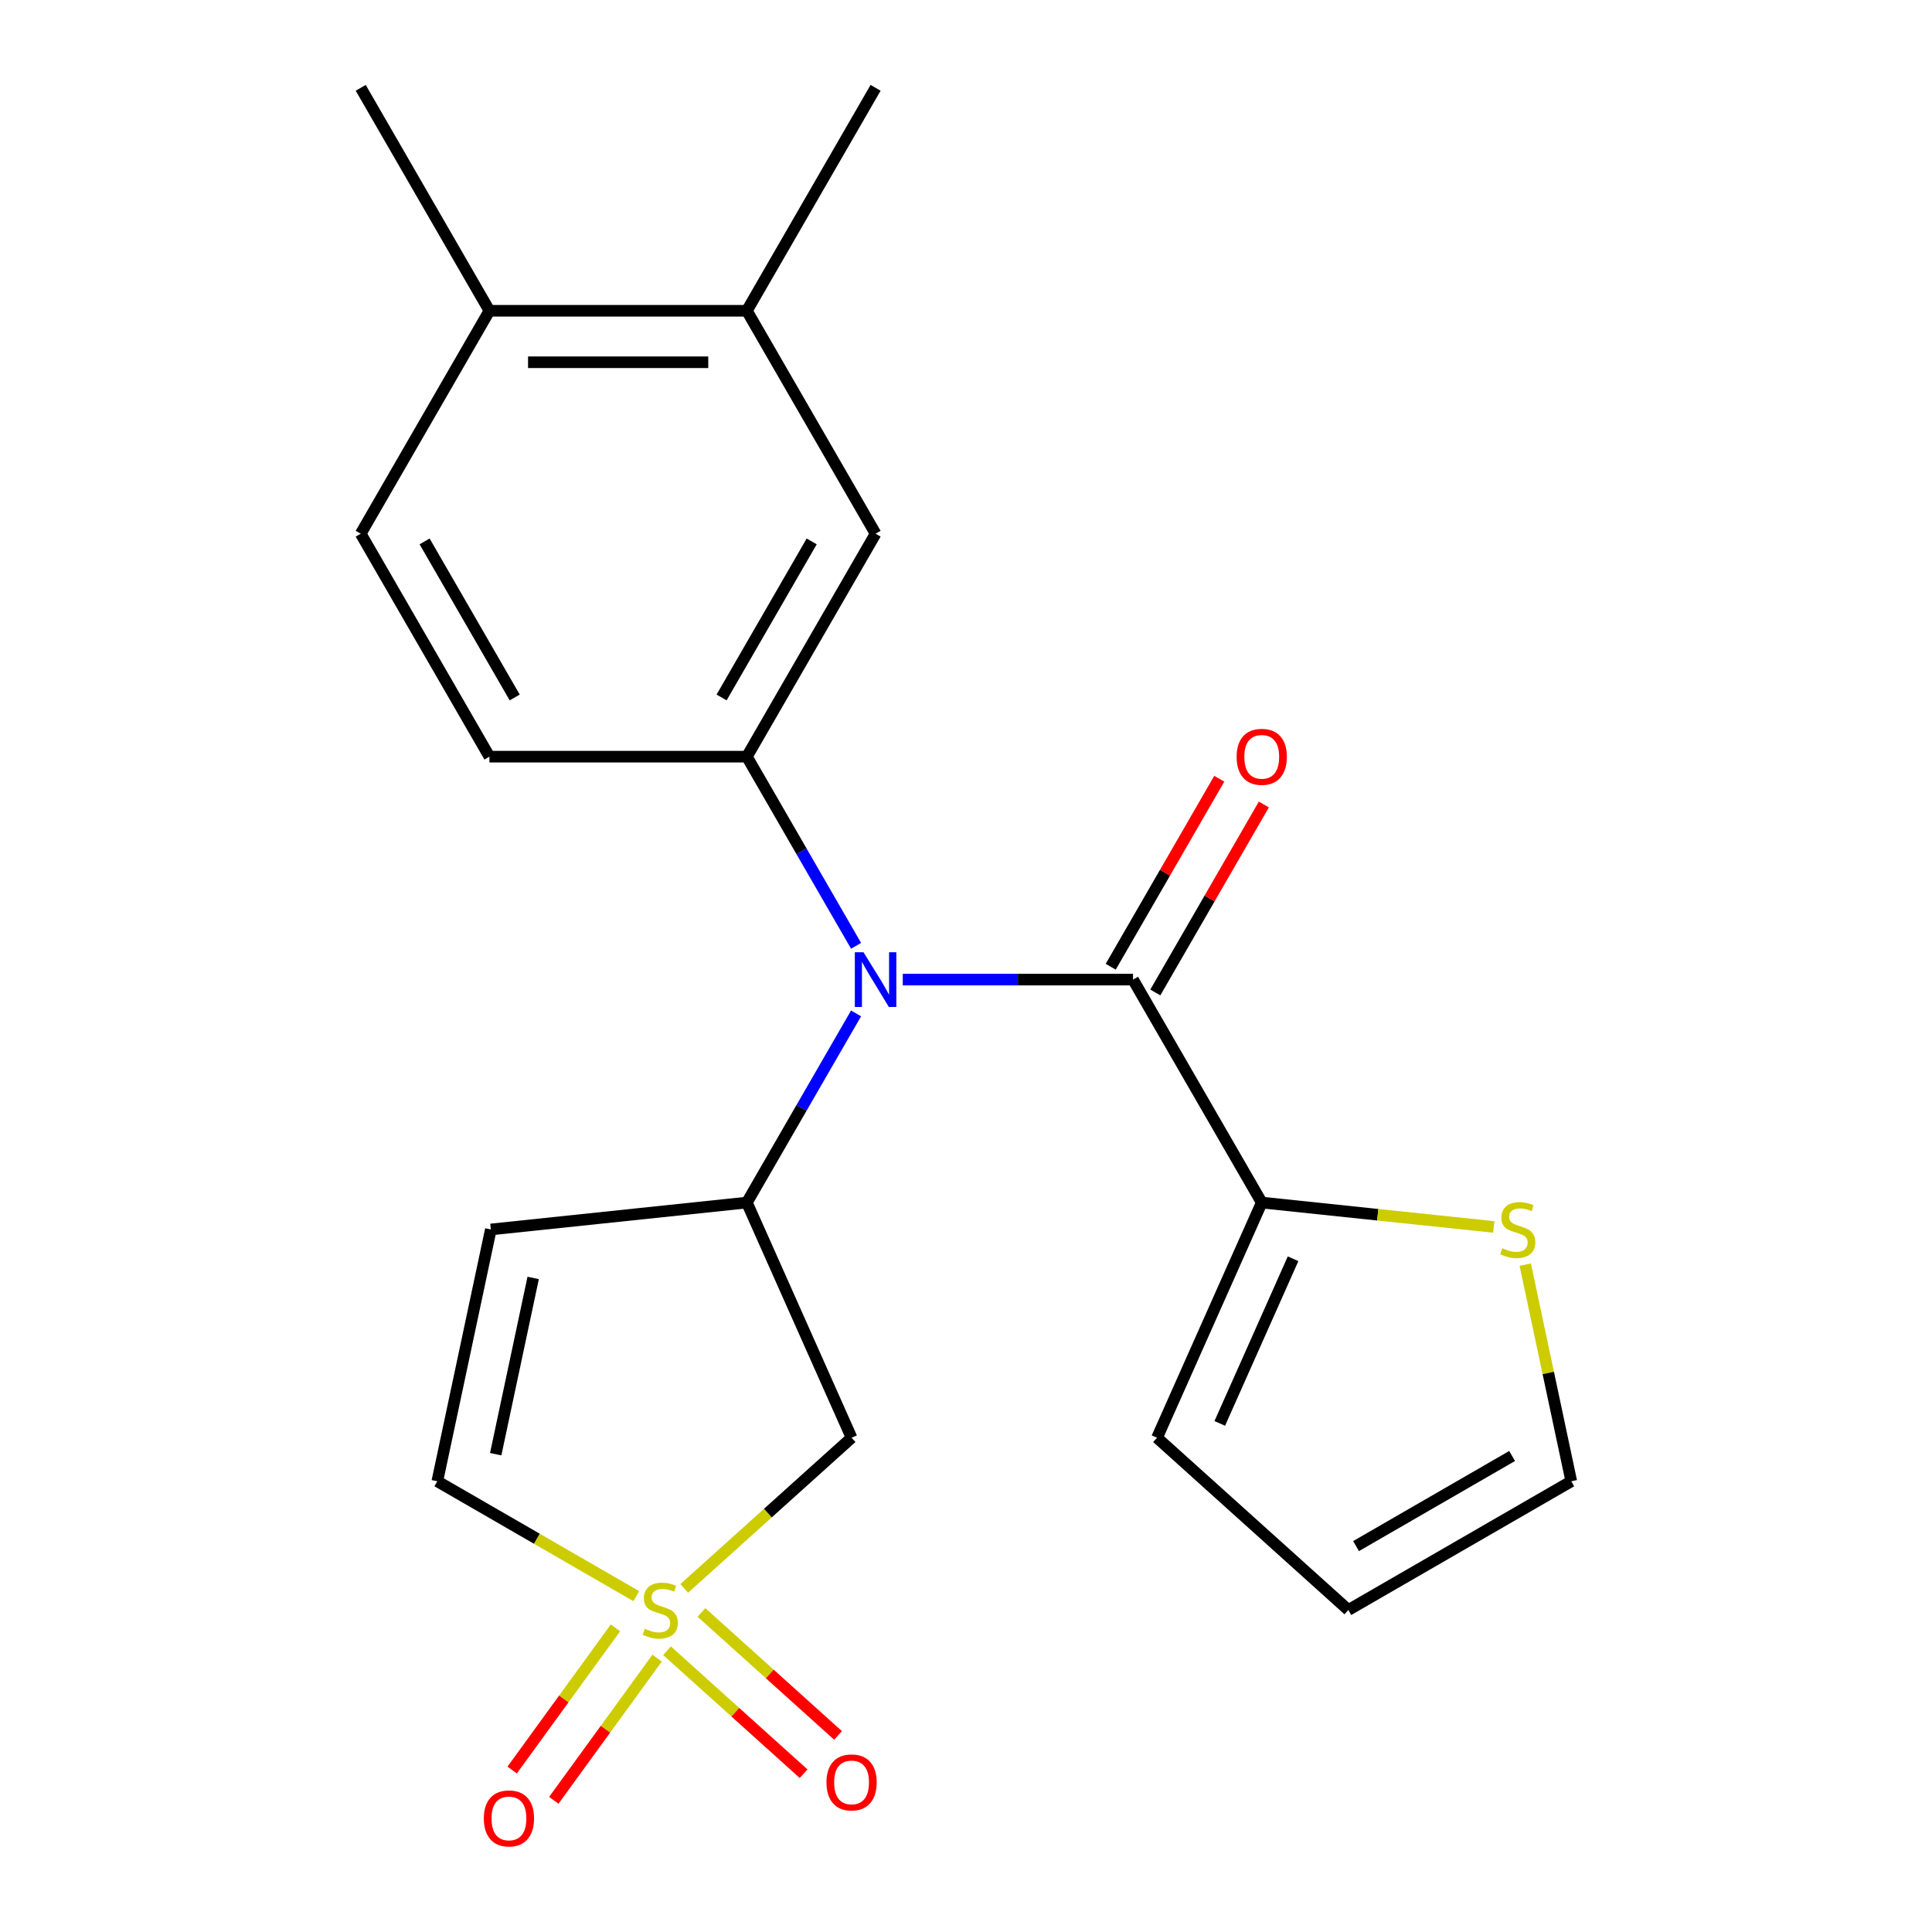 <?xml version='1.0' encoding='iso-8859-1'?>
<svg version='1.1' baseProfile='full'
              xmlns='http://www.w3.org/2000/svg'
                      xmlns:rdkit='http://www.rdkit.org/xml'
                      xmlns:xlink='http://www.w3.org/1999/xlink'
                  xml:space='preserve'
width='1000px' height='1000px' viewBox='0 0 1000 1000'>
<!-- END OF HEADER -->
<rect style='opacity:1.0;fill:#FFFFFF;stroke:none' width='1000' height='1000' x='0' y='0'> </rect>
<path class='bond-3' d='M 354.161,822.154 L 397.467,783.161' style='fill:none;fill-rule:evenodd;stroke:#CCCC00;stroke-width:6px;stroke-linecap:butt;stroke-linejoin:miter;stroke-opacity:1' />
<path class='bond-3' d='M 397.467,783.161 L 440.773,744.169' style='fill:none;fill-rule:evenodd;stroke:#000000;stroke-width:6px;stroke-linecap:butt;stroke-linejoin:miter;stroke-opacity:1' />
<path class='bond-7' d='M 329.339,826.164 L 277.846,796.434' style='fill:none;fill-rule:evenodd;stroke:#CCCC00;stroke-width:6px;stroke-linecap:butt;stroke-linejoin:miter;stroke-opacity:1' />
<path class='bond-7' d='M 277.846,796.434 L 226.353,766.705' style='fill:none;fill-rule:evenodd;stroke:#000000;stroke-width:6px;stroke-linecap:butt;stroke-linejoin:miter;stroke-opacity:1' />
<path class='bond-10' d='M 345.245,854.407 L 380.595,886.235' style='fill:none;fill-rule:evenodd;stroke:#CCCC00;stroke-width:6px;stroke-linecap:butt;stroke-linejoin:miter;stroke-opacity:1' />
<path class='bond-10' d='M 380.595,886.235 L 415.944,918.064' style='fill:none;fill-rule:evenodd;stroke:#FF0000;stroke-width:6px;stroke-linecap:butt;stroke-linejoin:miter;stroke-opacity:1' />
<path class='bond-10' d='M 363.078,834.602 L 398.427,866.431' style='fill:none;fill-rule:evenodd;stroke:#CCCC00;stroke-width:6px;stroke-linecap:butt;stroke-linejoin:miter;stroke-opacity:1' />
<path class='bond-10' d='M 398.427,866.431 L 433.776,898.259' style='fill:none;fill-rule:evenodd;stroke:#FF0000;stroke-width:6px;stroke-linecap:butt;stroke-linejoin:miter;stroke-opacity:1' />
<path class='bond-11' d='M 318.559,842.58 L 291.824,879.377' style='fill:none;fill-rule:evenodd;stroke:#CCCC00;stroke-width:6px;stroke-linecap:butt;stroke-linejoin:miter;stroke-opacity:1' />
<path class='bond-11' d='M 291.824,879.377 L 265.089,916.175' style='fill:none;fill-rule:evenodd;stroke:#FF0000;stroke-width:6px;stroke-linecap:butt;stroke-linejoin:miter;stroke-opacity:1' />
<path class='bond-11' d='M 340.119,858.244 L 313.384,895.042' style='fill:none;fill-rule:evenodd;stroke:#CCCC00;stroke-width:6px;stroke-linecap:butt;stroke-linejoin:miter;stroke-opacity:1' />
<path class='bond-11' d='M 313.384,895.042 L 286.649,931.839' style='fill:none;fill-rule:evenodd;stroke:#FF0000;stroke-width:6px;stroke-linecap:butt;stroke-linejoin:miter;stroke-opacity:1' />
<path class='bond-0' d='M 443.102,524.534 L 414.839,573.487' style='fill:none;fill-rule:evenodd;stroke:#0000FF;stroke-width:6px;stroke-linecap:butt;stroke-linejoin:miter;stroke-opacity:1' />
<path class='bond-0' d='M 414.839,573.487 L 386.576,622.44' style='fill:none;fill-rule:evenodd;stroke:#000000;stroke-width:6px;stroke-linecap:butt;stroke-linejoin:miter;stroke-opacity:1' />
<path class='bond-1' d='M 467.272,507.043 L 526.861,507.043' style='fill:none;fill-rule:evenodd;stroke:#0000FF;stroke-width:6px;stroke-linecap:butt;stroke-linejoin:miter;stroke-opacity:1' />
<path class='bond-1' d='M 526.861,507.043 L 586.45,507.043' style='fill:none;fill-rule:evenodd;stroke:#000000;stroke-width:6px;stroke-linecap:butt;stroke-linejoin:miter;stroke-opacity:1' />
<path class='bond-4' d='M 443.102,489.551 L 414.839,440.598' style='fill:none;fill-rule:evenodd;stroke:#0000FF;stroke-width:6px;stroke-linecap:butt;stroke-linejoin:miter;stroke-opacity:1' />
<path class='bond-4' d='M 414.839,440.598 L 386.576,391.646' style='fill:none;fill-rule:evenodd;stroke:#000000;stroke-width:6px;stroke-linecap:butt;stroke-linejoin:miter;stroke-opacity:1' />
<path class='bond-6' d='M 586.45,507.043 L 653.074,622.44' style='fill:none;fill-rule:evenodd;stroke:#000000;stroke-width:6px;stroke-linecap:butt;stroke-linejoin:miter;stroke-opacity:1' />
<path class='bond-13' d='M 597.989,513.705 L 626.079,465.052' style='fill:none;fill-rule:evenodd;stroke:#000000;stroke-width:6px;stroke-linecap:butt;stroke-linejoin:miter;stroke-opacity:1' />
<path class='bond-13' d='M 626.079,465.052 L 654.169,416.399' style='fill:none;fill-rule:evenodd;stroke:#FF0000;stroke-width:6px;stroke-linecap:butt;stroke-linejoin:miter;stroke-opacity:1' />
<path class='bond-13' d='M 574.91,500.38 L 603,451.727' style='fill:none;fill-rule:evenodd;stroke:#000000;stroke-width:6px;stroke-linecap:butt;stroke-linejoin:miter;stroke-opacity:1' />
<path class='bond-13' d='M 603,451.727 L 631.09,403.074' style='fill:none;fill-rule:evenodd;stroke:#FF0000;stroke-width:6px;stroke-linecap:butt;stroke-linejoin:miter;stroke-opacity:1' />
<path class='bond-2' d='M 386.576,622.44 L 440.773,744.169' style='fill:none;fill-rule:evenodd;stroke:#000000;stroke-width:6px;stroke-linecap:butt;stroke-linejoin:miter;stroke-opacity:1' />
<path class='bond-22' d='M 386.576,622.44 L 254.057,636.368' style='fill:none;fill-rule:evenodd;stroke:#000000;stroke-width:6px;stroke-linecap:butt;stroke-linejoin:miter;stroke-opacity:1' />
<path class='bond-8' d='M 386.576,391.646 L 453.201,276.249' style='fill:none;fill-rule:evenodd;stroke:#000000;stroke-width:6px;stroke-linecap:butt;stroke-linejoin:miter;stroke-opacity:1' />
<path class='bond-8' d='M 373.491,361.011 L 420.128,280.233' style='fill:none;fill-rule:evenodd;stroke:#000000;stroke-width:6px;stroke-linecap:butt;stroke-linejoin:miter;stroke-opacity:1' />
<path class='bond-14' d='M 386.576,391.646 L 253.327,391.646' style='fill:none;fill-rule:evenodd;stroke:#000000;stroke-width:6px;stroke-linecap:butt;stroke-linejoin:miter;stroke-opacity:1' />
<path class='bond-5' d='M 254.057,636.368 L 226.353,766.705' style='fill:none;fill-rule:evenodd;stroke:#000000;stroke-width:6px;stroke-linecap:butt;stroke-linejoin:miter;stroke-opacity:1' />
<path class='bond-5' d='M 275.969,661.459 L 256.576,752.695' style='fill:none;fill-rule:evenodd;stroke:#000000;stroke-width:6px;stroke-linecap:butt;stroke-linejoin:miter;stroke-opacity:1' />
<path class='bond-9' d='M 653.074,622.44 L 713.128,628.751' style='fill:none;fill-rule:evenodd;stroke:#000000;stroke-width:6px;stroke-linecap:butt;stroke-linejoin:miter;stroke-opacity:1' />
<path class='bond-9' d='M 713.128,628.751 L 773.182,635.063' style='fill:none;fill-rule:evenodd;stroke:#CCCC00;stroke-width:6px;stroke-linecap:butt;stroke-linejoin:miter;stroke-opacity:1' />
<path class='bond-15' d='M 653.074,622.44 L 598.877,744.169' style='fill:none;fill-rule:evenodd;stroke:#000000;stroke-width:6px;stroke-linecap:butt;stroke-linejoin:miter;stroke-opacity:1' />
<path class='bond-15' d='M 669.29,651.538 L 631.352,736.749' style='fill:none;fill-rule:evenodd;stroke:#000000;stroke-width:6px;stroke-linecap:butt;stroke-linejoin:miter;stroke-opacity:1' />
<path class='bond-12' d='M 453.201,276.249 L 386.576,160.852' style='fill:none;fill-rule:evenodd;stroke:#000000;stroke-width:6px;stroke-linecap:butt;stroke-linejoin:miter;stroke-opacity:1' />
<path class='bond-16' d='M 789.464,654.579 L 801.381,710.642' style='fill:none;fill-rule:evenodd;stroke:#CCCC00;stroke-width:6px;stroke-linecap:butt;stroke-linejoin:miter;stroke-opacity:1' />
<path class='bond-16' d='M 801.381,710.642 L 813.297,766.705' style='fill:none;fill-rule:evenodd;stroke:#000000;stroke-width:6px;stroke-linecap:butt;stroke-linejoin:miter;stroke-opacity:1' />
<path class='bond-20' d='M 386.576,160.852 L 453.201,45.455' style='fill:none;fill-rule:evenodd;stroke:#000000;stroke-width:6px;stroke-linecap:butt;stroke-linejoin:miter;stroke-opacity:1' />
<path class='bond-23' d='M 386.576,160.852 L 253.327,160.852' style='fill:none;fill-rule:evenodd;stroke:#000000;stroke-width:6px;stroke-linecap:butt;stroke-linejoin:miter;stroke-opacity:1' />
<path class='bond-23' d='M 366.589,187.501 L 273.315,187.501' style='fill:none;fill-rule:evenodd;stroke:#000000;stroke-width:6px;stroke-linecap:butt;stroke-linejoin:miter;stroke-opacity:1' />
<path class='bond-19' d='M 253.327,391.646 L 186.703,276.249' style='fill:none;fill-rule:evenodd;stroke:#000000;stroke-width:6px;stroke-linecap:butt;stroke-linejoin:miter;stroke-opacity:1' />
<path class='bond-19' d='M 266.413,361.011 L 219.776,280.233' style='fill:none;fill-rule:evenodd;stroke:#000000;stroke-width:6px;stroke-linecap:butt;stroke-linejoin:miter;stroke-opacity:1' />
<path class='bond-18' d='M 598.877,744.169 L 697.9,833.329' style='fill:none;fill-rule:evenodd;stroke:#000000;stroke-width:6px;stroke-linecap:butt;stroke-linejoin:miter;stroke-opacity:1' />
<path class='bond-24' d='M 813.297,766.705 L 697.9,833.329' style='fill:none;fill-rule:evenodd;stroke:#000000;stroke-width:6px;stroke-linecap:butt;stroke-linejoin:miter;stroke-opacity:1' />
<path class='bond-24' d='M 782.663,753.619 L 701.885,800.256' style='fill:none;fill-rule:evenodd;stroke:#000000;stroke-width:6px;stroke-linecap:butt;stroke-linejoin:miter;stroke-opacity:1' />
<path class='bond-17' d='M 253.327,160.852 L 186.703,276.249' style='fill:none;fill-rule:evenodd;stroke:#000000;stroke-width:6px;stroke-linecap:butt;stroke-linejoin:miter;stroke-opacity:1' />
<path class='bond-21' d='M 253.327,160.852 L 186.703,45.455' style='fill:none;fill-rule:evenodd;stroke:#000000;stroke-width:6px;stroke-linecap:butt;stroke-linejoin:miter;stroke-opacity:1' />
<path  class='atom-0' d='M 333.75 843.049
Q 334.07 843.169, 335.39 843.729
Q 336.71 844.289, 338.15 844.649
Q 339.63 844.969, 341.07 844.969
Q 343.75 844.969, 345.31 843.689
Q 346.87 842.369, 346.87 840.089
Q 346.87 838.529, 346.07 837.569
Q 345.31 836.609, 344.11 836.089
Q 342.91 835.569, 340.91 834.969
Q 338.39 834.209, 336.87 833.489
Q 335.39 832.769, 334.31 831.249
Q 333.27 829.729, 333.27 827.169
Q 333.27 823.609, 335.67 821.409
Q 338.11 819.209, 342.91 819.209
Q 346.19 819.209, 349.91 820.769
L 348.99 823.849
Q 345.59 822.449, 343.03 822.449
Q 340.27 822.449, 338.75 823.609
Q 337.23 824.729, 337.27 826.689
Q 337.27 828.209, 338.03 829.129
Q 338.83 830.049, 339.95 830.569
Q 341.11 831.089, 343.03 831.689
Q 345.59 832.489, 347.11 833.289
Q 348.63 834.089, 349.71 835.729
Q 350.83 837.329, 350.83 840.089
Q 350.83 844.009, 348.19 846.129
Q 345.59 848.209, 341.23 848.209
Q 338.71 848.209, 336.79 847.649
Q 334.91 847.129, 332.67 846.209
L 333.75 843.049
' fill='#CCCC00'/>
<path  class='atom-1' d='M 446.941 492.883
L 456.221 507.883
Q 457.141 509.363, 458.621 512.043
Q 460.101 514.723, 460.181 514.883
L 460.181 492.883
L 463.941 492.883
L 463.941 521.203
L 460.061 521.203
L 450.101 504.803
Q 448.941 502.883, 447.701 500.683
Q 446.501 498.483, 446.141 497.803
L 446.141 521.203
L 442.461 521.203
L 442.461 492.883
L 446.941 492.883
' fill='#0000FF'/>
<path  class='atom-10' d='M 777.593 646.088
Q 777.913 646.208, 779.233 646.768
Q 780.553 647.328, 781.993 647.688
Q 783.473 648.008, 784.913 648.008
Q 787.593 648.008, 789.153 646.728
Q 790.713 645.408, 790.713 643.128
Q 790.713 641.568, 789.913 640.608
Q 789.153 639.648, 787.953 639.128
Q 786.753 638.608, 784.753 638.008
Q 782.233 637.248, 780.713 636.528
Q 779.233 635.808, 778.153 634.288
Q 777.113 632.768, 777.113 630.208
Q 777.113 626.648, 779.513 624.448
Q 781.953 622.248, 786.753 622.248
Q 790.033 622.248, 793.753 623.808
L 792.833 626.888
Q 789.433 625.488, 786.873 625.488
Q 784.113 625.488, 782.593 626.648
Q 781.073 627.768, 781.113 629.728
Q 781.113 631.248, 781.873 632.168
Q 782.673 633.088, 783.793 633.608
Q 784.953 634.128, 786.873 634.728
Q 789.433 635.528, 790.953 636.328
Q 792.473 637.128, 793.553 638.768
Q 794.673 640.368, 794.673 643.128
Q 794.673 647.048, 792.033 649.168
Q 789.433 651.248, 785.073 651.248
Q 782.553 651.248, 780.633 650.688
Q 778.753 650.168, 776.513 649.248
L 777.593 646.088
' fill='#CCCC00'/>
<path  class='atom-11' d='M 427.773 922.57
Q 427.773 915.77, 431.133 911.97
Q 434.493 908.17, 440.773 908.17
Q 447.053 908.17, 450.413 911.97
Q 453.773 915.77, 453.773 922.57
Q 453.773 929.45, 450.373 933.37
Q 446.973 937.25, 440.773 937.25
Q 434.533 937.25, 431.133 933.37
Q 427.773 929.49, 427.773 922.57
M 440.773 934.05
Q 445.093 934.05, 447.413 931.17
Q 449.773 928.25, 449.773 922.57
Q 449.773 917.01, 447.413 914.21
Q 445.093 911.37, 440.773 911.37
Q 436.453 911.37, 434.093 914.17
Q 431.773 916.97, 431.773 922.57
Q 431.773 928.29, 434.093 931.17
Q 436.453 934.05, 440.773 934.05
' fill='#FF0000'/>
<path  class='atom-12' d='M 250.428 941.21
Q 250.428 934.41, 253.788 930.61
Q 257.148 926.81, 263.428 926.81
Q 269.708 926.81, 273.068 930.61
Q 276.428 934.41, 276.428 941.21
Q 276.428 948.09, 273.028 952.01
Q 269.628 955.89, 263.428 955.89
Q 257.188 955.89, 253.788 952.01
Q 250.428 948.13, 250.428 941.21
M 263.428 952.69
Q 267.748 952.69, 270.068 949.81
Q 272.428 946.89, 272.428 941.21
Q 272.428 935.65, 270.068 932.85
Q 267.748 930.01, 263.428 930.01
Q 259.108 930.01, 256.748 932.81
Q 254.428 935.61, 254.428 941.21
Q 254.428 946.93, 256.748 949.81
Q 259.108 952.69, 263.428 952.69
' fill='#FF0000'/>
<path  class='atom-14' d='M 640.074 391.726
Q 640.074 384.926, 643.434 381.126
Q 646.794 377.326, 653.074 377.326
Q 659.354 377.326, 662.714 381.126
Q 666.074 384.926, 666.074 391.726
Q 666.074 398.606, 662.674 402.526
Q 659.274 406.406, 653.074 406.406
Q 646.834 406.406, 643.434 402.526
Q 640.074 398.646, 640.074 391.726
M 653.074 403.206
Q 657.394 403.206, 659.714 400.326
Q 662.074 397.406, 662.074 391.726
Q 662.074 386.166, 659.714 383.366
Q 657.394 380.526, 653.074 380.526
Q 648.754 380.526, 646.394 383.326
Q 644.074 386.126, 644.074 391.726
Q 644.074 397.446, 646.394 400.326
Q 648.754 403.206, 653.074 403.206
' fill='#FF0000'/>
</svg>
